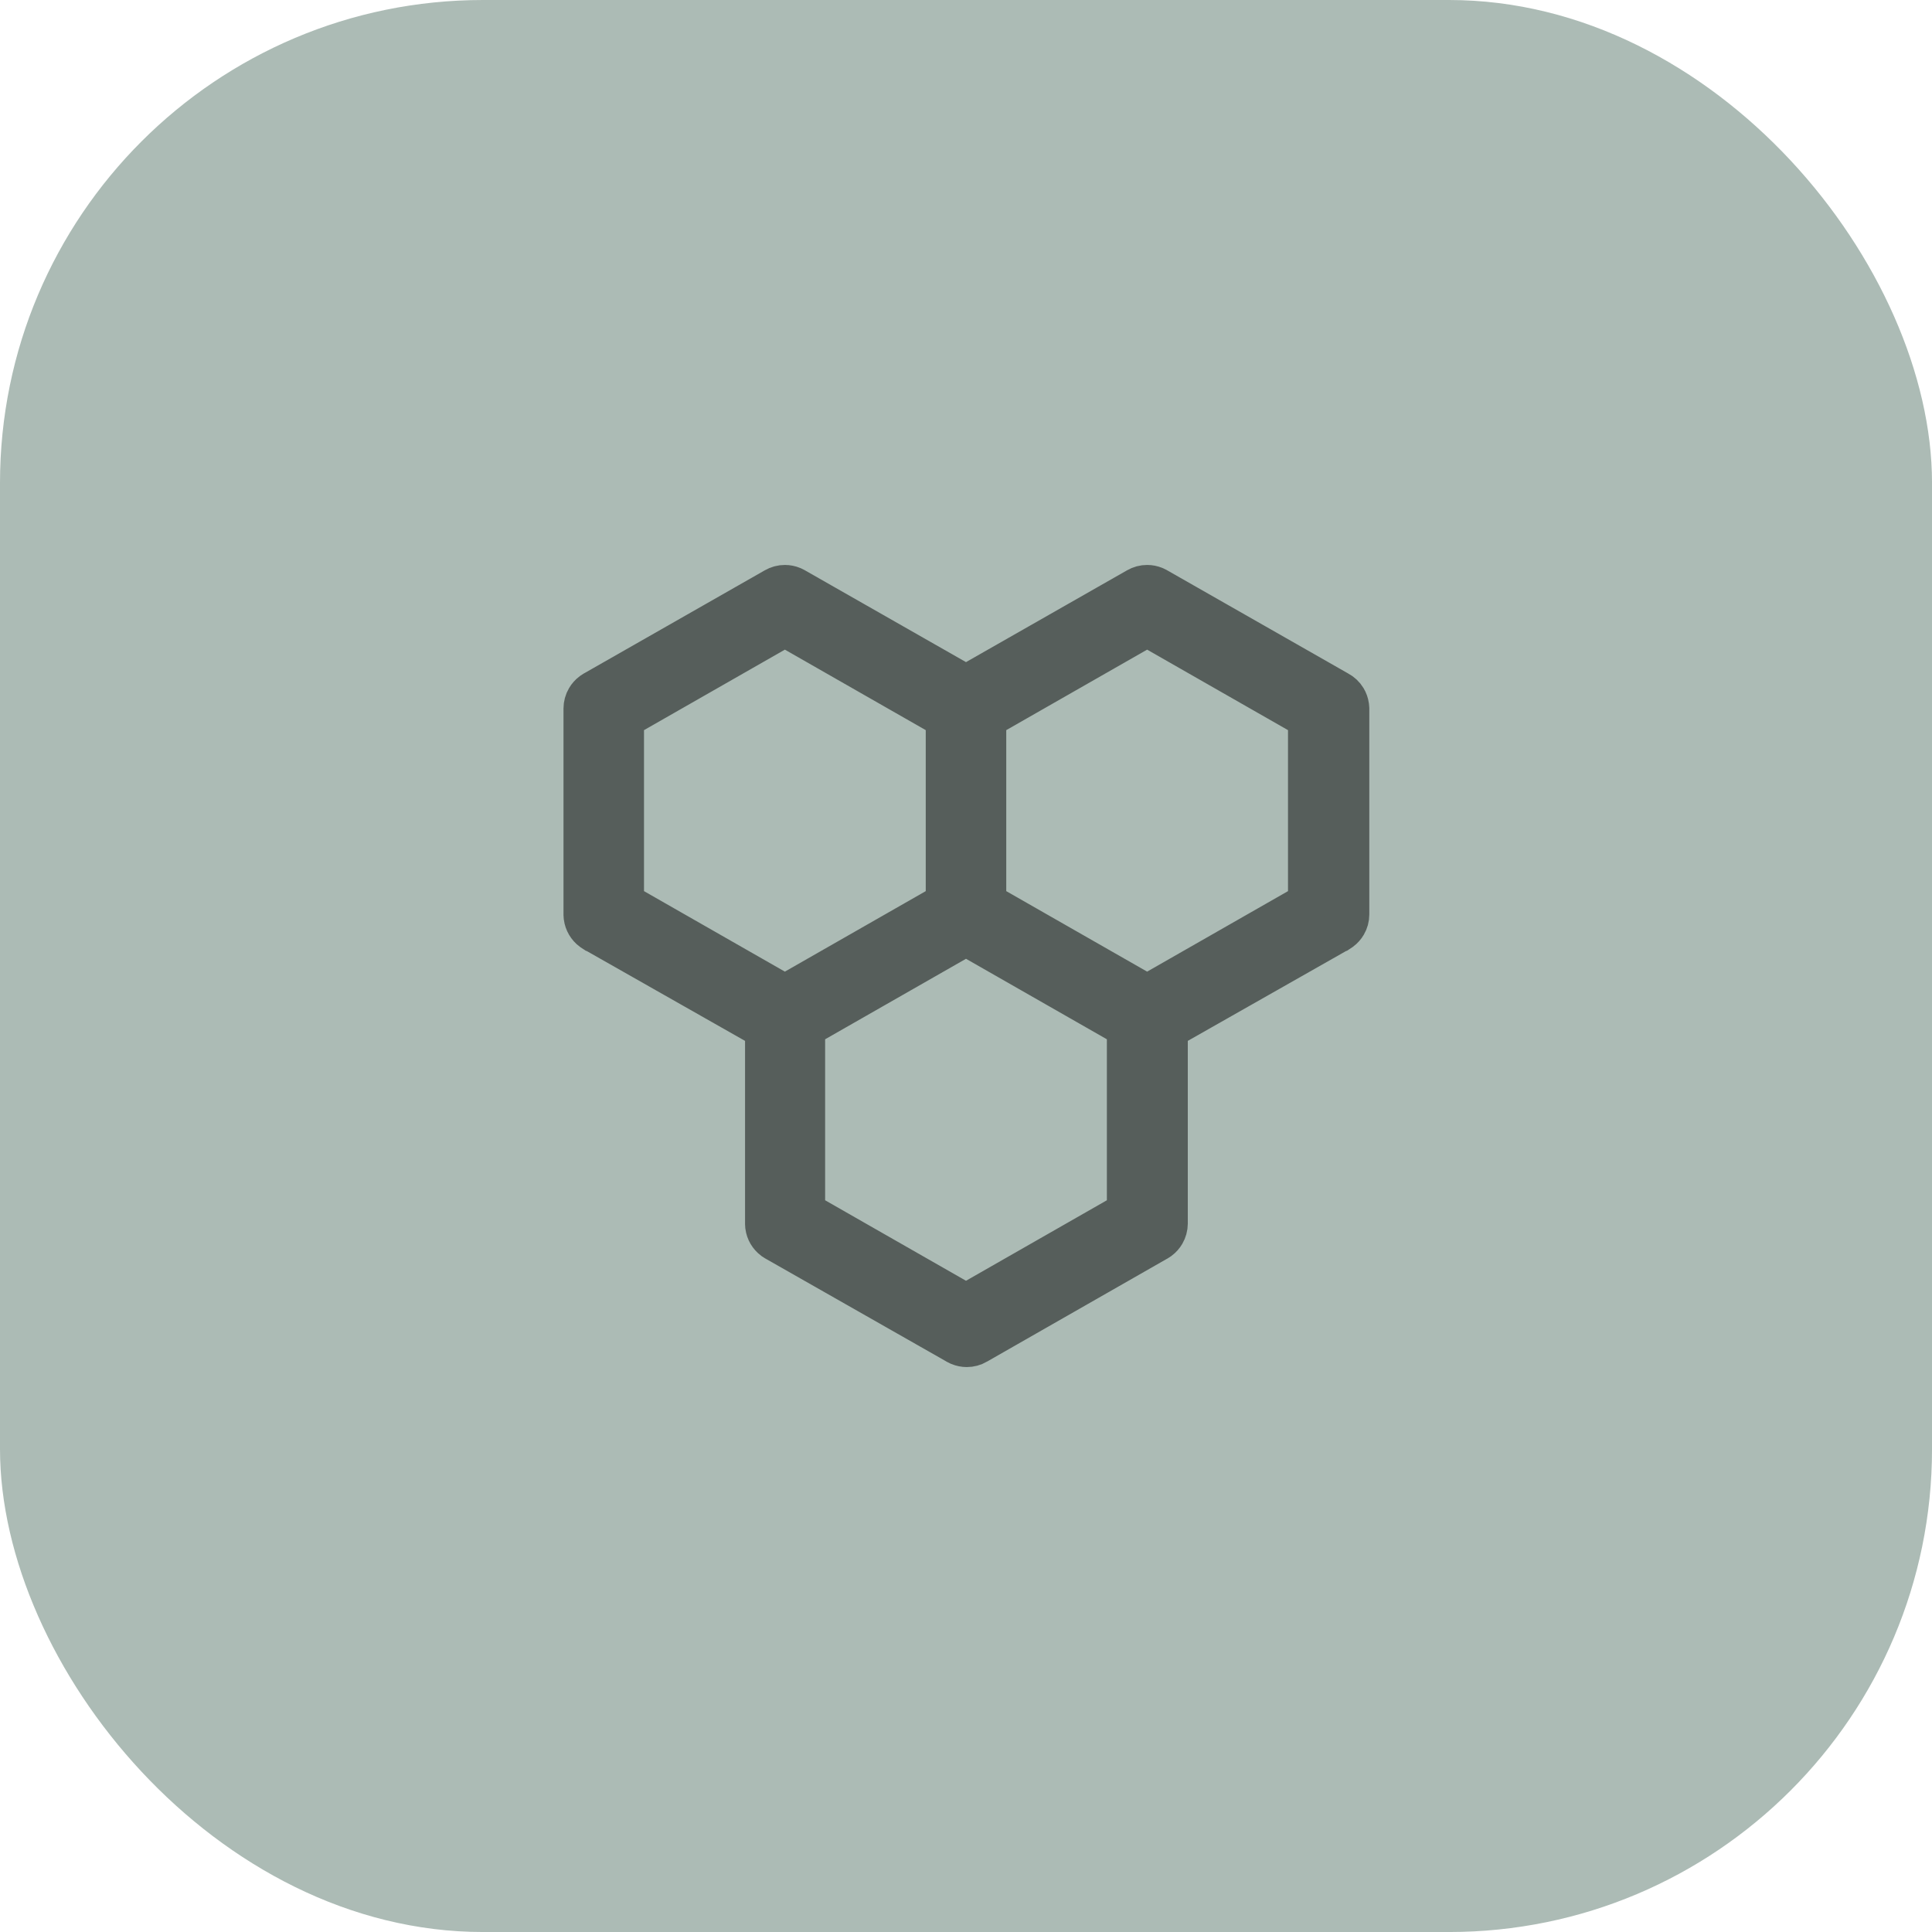 <?xml version="1.0" encoding="UTF-8"?> <svg xmlns="http://www.w3.org/2000/svg" width="96" height="96" viewBox="0 0 96 96" fill="none"><rect width="96.001" height="96.001" rx="24" fill="#ACBBB5"></rect><path d="M38.021 51.138L37.514 50.851L29.514 46.31L29.51 46.309L29.4 46.236C29.294 46.157 29.205 46.057 29.138 45.942C29.071 45.828 29.027 45.701 29.009 45.57L29 45.438V35.202C29 35.025 29.048 34.851 29.138 34.698C29.205 34.584 29.294 34.484 29.4 34.404L29.51 34.332L29.516 34.329L38.495 29.209L38.5 29.206C38.652 29.118 38.825 29.072 39 29.072C39.132 29.072 39.262 29.098 39.383 29.148L39.5 29.206L39.505 29.209L47.505 33.769L48 34.052L48.495 33.769L56.495 29.209L56.5 29.206C56.652 29.118 56.825 29.072 57 29.072C57.132 29.072 57.262 29.098 57.383 29.148L57.5 29.206L57.505 29.209L66.486 34.329L66.511 34.343C66.669 34.427 66.802 34.552 66.895 34.705C66.965 34.82 67.01 34.948 67.029 35.08L67.04 35.213V45.44C67.04 45.617 66.993 45.79 66.903 45.942C66.836 46.057 66.746 46.157 66.641 46.236L66.531 46.309L66.527 46.31L58.527 50.851L58.021 51.138V60.801C58.02 60.977 57.972 61.15 57.883 61.303C57.816 61.417 57.727 61.517 57.621 61.597L57.51 61.669L57.504 61.672L48.544 66.792L48.54 66.795C48.388 66.883 48.216 66.929 48.04 66.929C47.909 66.929 47.779 66.902 47.658 66.853L47.54 66.795L47.534 66.791L38.534 61.671L38.531 61.669L38.419 61.597C38.314 61.517 38.225 61.417 38.157 61.303C38.09 61.188 38.047 61.062 38.029 60.931L38.021 60.799V51.138ZM56 51.06L55.496 50.773L48.496 46.773L48 46.488L47.504 46.773L40.504 50.773L40 51.06V60.221L40.504 60.509L47.504 64.509L48 64.792L48.496 64.509L55.496 60.509L56 60.221V51.06ZM47 35.7L46.496 35.412L39.496 31.412L39 31.129L38.504 31.412L31.504 35.412L31 35.7V44.86L31.504 45.148L38.504 49.148L39 49.433L39.496 49.148L46.496 45.148L47 44.86V35.7ZM65 35.7L64.496 35.412L57.496 31.412L57 31.129L56.504 31.412L49.504 35.412L49 35.7V44.86L49.504 45.148L56.504 49.148L57 49.433L57.496 49.148L64.496 45.148L65 44.86V35.7Z" fill="#565E5B" stroke="#565E5B" stroke-width="2"></path></svg> 
